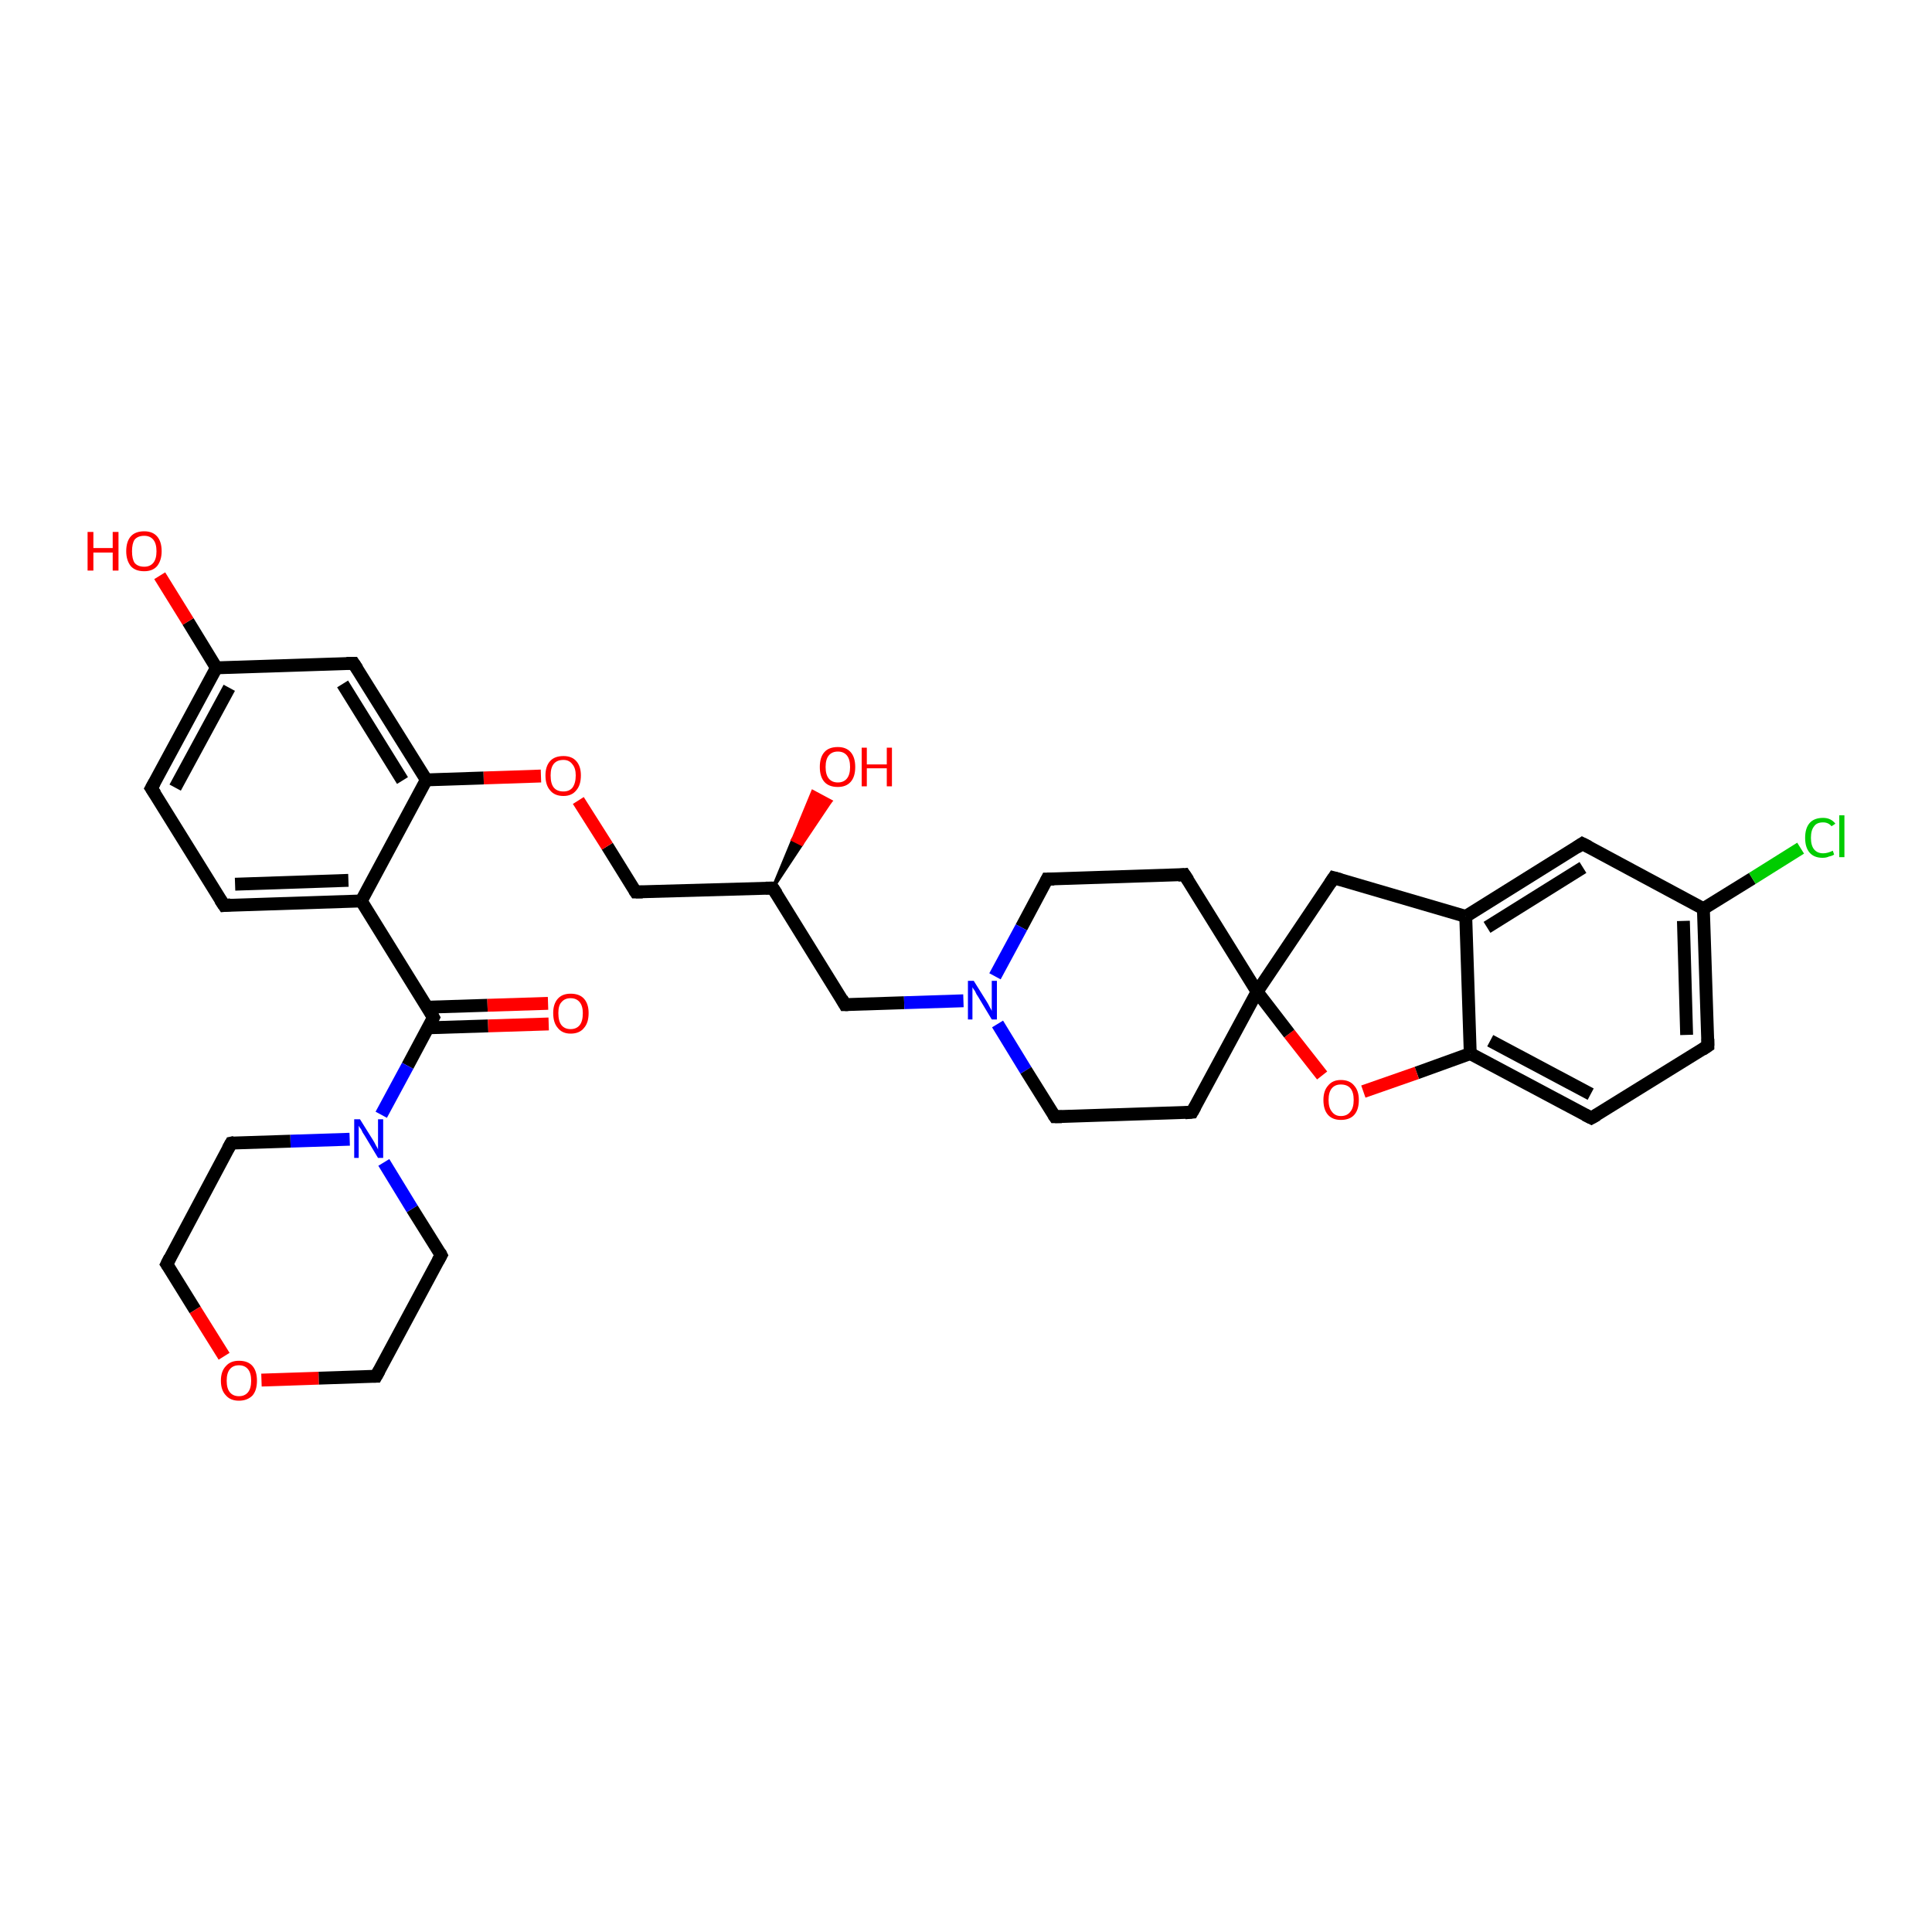 <?xml version='1.0' encoding='iso-8859-1'?>
<svg version='1.1' baseProfile='full'
              xmlns='http://www.w3.org/2000/svg'
                      xmlns:rdkit='http://www.rdkit.org/xml'
                      xmlns:xlink='http://www.w3.org/1999/xlink'
                  xml:space='preserve'
width='300px' height='300px' viewBox='0 0 300 300'>
<!-- END OF HEADER -->
<rect style='opacity:1.0;fill:#FFFFFF;stroke:none' width='300.0' height='300.0' x='0.0' y='0.0'> </rect>
<path class='bond-0 atom-1 atom-0' d='M 120.0,137.9 L 123.1,130.4 L 124.5,131.1 Z' style='fill:#000000;fill-rule:evenodd;fill-opacity:1;stroke:#000000;stroke-width:0.5px;stroke-linecap:butt;stroke-linejoin:miter;stroke-opacity:1;' />
<path class='bond-0 atom-1 atom-0' d='M 123.1,130.4 L 129.0,124.4 L 126.2,122.9 Z' style='fill:#FF0000;fill-rule:evenodd;fill-opacity:1;stroke:#FF0000;stroke-width:0.5px;stroke-linecap:butt;stroke-linejoin:miter;stroke-opacity:1;' />
<path class='bond-0 atom-1 atom-0' d='M 123.1,130.4 L 124.5,131.1 L 129.0,124.4 Z' style='fill:#FF0000;fill-rule:evenodd;fill-opacity:1;stroke:#FF0000;stroke-width:0.5px;stroke-linecap:butt;stroke-linejoin:miter;stroke-opacity:1;' />
<path class='bond-1 atom-1 atom-2' d='M 120.0,137.9 L 98.7,138.5' style='fill:none;fill-rule:evenodd;stroke:#000000;stroke-width:2.0px;stroke-linecap:butt;stroke-linejoin:miter;stroke-opacity:1' />
<path class='bond-2 atom-2 atom-3' d='M 98.7,138.5 L 94.3,131.4' style='fill:none;fill-rule:evenodd;stroke:#000000;stroke-width:2.0px;stroke-linecap:butt;stroke-linejoin:miter;stroke-opacity:1' />
<path class='bond-2 atom-2 atom-3' d='M 94.3,131.4 L 89.8,124.3' style='fill:none;fill-rule:evenodd;stroke:#FF0000;stroke-width:2.0px;stroke-linecap:butt;stroke-linejoin:miter;stroke-opacity:1' />
<path class='bond-3 atom-3 atom-4' d='M 84.0,120.5 L 75.1,120.8' style='fill:none;fill-rule:evenodd;stroke:#FF0000;stroke-width:2.0px;stroke-linecap:butt;stroke-linejoin:miter;stroke-opacity:1' />
<path class='bond-3 atom-3 atom-4' d='M 75.1,120.8 L 66.2,121.1' style='fill:none;fill-rule:evenodd;stroke:#000000;stroke-width:2.0px;stroke-linecap:butt;stroke-linejoin:miter;stroke-opacity:1' />
<path class='bond-4 atom-4 atom-5' d='M 66.2,121.1 L 54.9,103.0' style='fill:none;fill-rule:evenodd;stroke:#000000;stroke-width:2.0px;stroke-linecap:butt;stroke-linejoin:miter;stroke-opacity:1' />
<path class='bond-4 atom-4 atom-5' d='M 62.5,121.2 L 53.2,106.2' style='fill:none;fill-rule:evenodd;stroke:#000000;stroke-width:2.0px;stroke-linecap:butt;stroke-linejoin:miter;stroke-opacity:1' />
<path class='bond-5 atom-5 atom-6' d='M 54.9,103.0 L 33.6,103.7' style='fill:none;fill-rule:evenodd;stroke:#000000;stroke-width:2.0px;stroke-linecap:butt;stroke-linejoin:miter;stroke-opacity:1' />
<path class='bond-6 atom-6 atom-7' d='M 33.6,103.7 L 29.2,96.5' style='fill:none;fill-rule:evenodd;stroke:#000000;stroke-width:2.0px;stroke-linecap:butt;stroke-linejoin:miter;stroke-opacity:1' />
<path class='bond-6 atom-6 atom-7' d='M 29.2,96.5 L 24.8,89.4' style='fill:none;fill-rule:evenodd;stroke:#FF0000;stroke-width:2.0px;stroke-linecap:butt;stroke-linejoin:miter;stroke-opacity:1' />
<path class='bond-7 atom-6 atom-8' d='M 33.6,103.7 L 23.5,122.4' style='fill:none;fill-rule:evenodd;stroke:#000000;stroke-width:2.0px;stroke-linecap:butt;stroke-linejoin:miter;stroke-opacity:1' />
<path class='bond-7 atom-6 atom-8' d='M 35.6,106.8 L 27.2,122.3' style='fill:none;fill-rule:evenodd;stroke:#000000;stroke-width:2.0px;stroke-linecap:butt;stroke-linejoin:miter;stroke-opacity:1' />
<path class='bond-8 atom-8 atom-9' d='M 23.5,122.4 L 34.8,140.6' style='fill:none;fill-rule:evenodd;stroke:#000000;stroke-width:2.0px;stroke-linecap:butt;stroke-linejoin:miter;stroke-opacity:1' />
<path class='bond-9 atom-9 atom-10' d='M 34.8,140.6 L 56.1,139.9' style='fill:none;fill-rule:evenodd;stroke:#000000;stroke-width:2.0px;stroke-linecap:butt;stroke-linejoin:miter;stroke-opacity:1' />
<path class='bond-9 atom-9 atom-10' d='M 36.5,137.3 L 54.1,136.7' style='fill:none;fill-rule:evenodd;stroke:#000000;stroke-width:2.0px;stroke-linecap:butt;stroke-linejoin:miter;stroke-opacity:1' />
<path class='bond-10 atom-10 atom-11' d='M 56.1,139.9 L 67.3,158.0' style='fill:none;fill-rule:evenodd;stroke:#000000;stroke-width:2.0px;stroke-linecap:butt;stroke-linejoin:miter;stroke-opacity:1' />
<path class='bond-11 atom-11 atom-12' d='M 66.4,159.6 L 75.8,159.3' style='fill:none;fill-rule:evenodd;stroke:#000000;stroke-width:2.0px;stroke-linecap:butt;stroke-linejoin:miter;stroke-opacity:1' />
<path class='bond-11 atom-11 atom-12' d='M 75.8,159.3 L 85.2,159.0' style='fill:none;fill-rule:evenodd;stroke:#FF0000;stroke-width:2.0px;stroke-linecap:butt;stroke-linejoin:miter;stroke-opacity:1' />
<path class='bond-11 atom-11 atom-12' d='M 66.3,156.4 L 75.7,156.1' style='fill:none;fill-rule:evenodd;stroke:#000000;stroke-width:2.0px;stroke-linecap:butt;stroke-linejoin:miter;stroke-opacity:1' />
<path class='bond-11 atom-11 atom-12' d='M 75.7,156.1 L 85.1,155.8' style='fill:none;fill-rule:evenodd;stroke:#FF0000;stroke-width:2.0px;stroke-linecap:butt;stroke-linejoin:miter;stroke-opacity:1' />
<path class='bond-12 atom-11 atom-13' d='M 67.3,158.0 L 63.3,165.5' style='fill:none;fill-rule:evenodd;stroke:#000000;stroke-width:2.0px;stroke-linecap:butt;stroke-linejoin:miter;stroke-opacity:1' />
<path class='bond-12 atom-11 atom-13' d='M 63.3,165.5 L 59.2,173.1' style='fill:none;fill-rule:evenodd;stroke:#0000FF;stroke-width:2.0px;stroke-linecap:butt;stroke-linejoin:miter;stroke-opacity:1' />
<path class='bond-13 atom-13 atom-14' d='M 54.3,176.9 L 45.1,177.2' style='fill:none;fill-rule:evenodd;stroke:#0000FF;stroke-width:2.0px;stroke-linecap:butt;stroke-linejoin:miter;stroke-opacity:1' />
<path class='bond-13 atom-13 atom-14' d='M 45.1,177.2 L 35.9,177.5' style='fill:none;fill-rule:evenodd;stroke:#000000;stroke-width:2.0px;stroke-linecap:butt;stroke-linejoin:miter;stroke-opacity:1' />
<path class='bond-14 atom-14 atom-15' d='M 35.9,177.5 L 25.9,196.3' style='fill:none;fill-rule:evenodd;stroke:#000000;stroke-width:2.0px;stroke-linecap:butt;stroke-linejoin:miter;stroke-opacity:1' />
<path class='bond-15 atom-15 atom-16' d='M 25.9,196.3 L 30.3,203.4' style='fill:none;fill-rule:evenodd;stroke:#000000;stroke-width:2.0px;stroke-linecap:butt;stroke-linejoin:miter;stroke-opacity:1' />
<path class='bond-15 atom-15 atom-16' d='M 30.3,203.4 L 34.8,210.6' style='fill:none;fill-rule:evenodd;stroke:#FF0000;stroke-width:2.0px;stroke-linecap:butt;stroke-linejoin:miter;stroke-opacity:1' />
<path class='bond-16 atom-16 atom-17' d='M 40.6,214.3 L 49.5,214.0' style='fill:none;fill-rule:evenodd;stroke:#FF0000;stroke-width:2.0px;stroke-linecap:butt;stroke-linejoin:miter;stroke-opacity:1' />
<path class='bond-16 atom-16 atom-17' d='M 49.5,214.0 L 58.4,213.7' style='fill:none;fill-rule:evenodd;stroke:#000000;stroke-width:2.0px;stroke-linecap:butt;stroke-linejoin:miter;stroke-opacity:1' />
<path class='bond-17 atom-17 atom-18' d='M 58.4,213.7 L 68.5,194.9' style='fill:none;fill-rule:evenodd;stroke:#000000;stroke-width:2.0px;stroke-linecap:butt;stroke-linejoin:miter;stroke-opacity:1' />
<path class='bond-18 atom-1 atom-19' d='M 120.0,137.9 L 131.2,156.0' style='fill:none;fill-rule:evenodd;stroke:#000000;stroke-width:2.0px;stroke-linecap:butt;stroke-linejoin:miter;stroke-opacity:1' />
<path class='bond-19 atom-19 atom-20' d='M 131.2,156.0 L 140.4,155.7' style='fill:none;fill-rule:evenodd;stroke:#000000;stroke-width:2.0px;stroke-linecap:butt;stroke-linejoin:miter;stroke-opacity:1' />
<path class='bond-19 atom-19 atom-20' d='M 140.4,155.7 L 149.6,155.4' style='fill:none;fill-rule:evenodd;stroke:#0000FF;stroke-width:2.0px;stroke-linecap:butt;stroke-linejoin:miter;stroke-opacity:1' />
<path class='bond-20 atom-20 atom-21' d='M 154.9,159.0 L 159.3,166.2' style='fill:none;fill-rule:evenodd;stroke:#0000FF;stroke-width:2.0px;stroke-linecap:butt;stroke-linejoin:miter;stroke-opacity:1' />
<path class='bond-20 atom-20 atom-21' d='M 159.3,166.2 L 163.8,173.4' style='fill:none;fill-rule:evenodd;stroke:#000000;stroke-width:2.0px;stroke-linecap:butt;stroke-linejoin:miter;stroke-opacity:1' />
<path class='bond-21 atom-21 atom-22' d='M 163.8,173.4 L 185.1,172.7' style='fill:none;fill-rule:evenodd;stroke:#000000;stroke-width:2.0px;stroke-linecap:butt;stroke-linejoin:miter;stroke-opacity:1' />
<path class='bond-22 atom-22 atom-23' d='M 185.1,172.7 L 195.2,154.0' style='fill:none;fill-rule:evenodd;stroke:#000000;stroke-width:2.0px;stroke-linecap:butt;stroke-linejoin:miter;stroke-opacity:1' />
<path class='bond-23 atom-23 atom-24' d='M 195.2,154.0 L 207.1,136.3' style='fill:none;fill-rule:evenodd;stroke:#000000;stroke-width:2.0px;stroke-linecap:butt;stroke-linejoin:miter;stroke-opacity:1' />
<path class='bond-24 atom-24 atom-25' d='M 207.1,136.3 L 227.6,142.3' style='fill:none;fill-rule:evenodd;stroke:#000000;stroke-width:2.0px;stroke-linecap:butt;stroke-linejoin:miter;stroke-opacity:1' />
<path class='bond-25 atom-25 atom-26' d='M 227.6,142.3 L 245.7,131.0' style='fill:none;fill-rule:evenodd;stroke:#000000;stroke-width:2.0px;stroke-linecap:butt;stroke-linejoin:miter;stroke-opacity:1' />
<path class='bond-25 atom-25 atom-26' d='M 230.9,144.0 L 245.8,134.7' style='fill:none;fill-rule:evenodd;stroke:#000000;stroke-width:2.0px;stroke-linecap:butt;stroke-linejoin:miter;stroke-opacity:1' />
<path class='bond-26 atom-26 atom-27' d='M 245.7,131.0 L 264.5,141.1' style='fill:none;fill-rule:evenodd;stroke:#000000;stroke-width:2.0px;stroke-linecap:butt;stroke-linejoin:miter;stroke-opacity:1' />
<path class='bond-27 atom-27 atom-28' d='M 264.5,141.1 L 272.1,136.4' style='fill:none;fill-rule:evenodd;stroke:#000000;stroke-width:2.0px;stroke-linecap:butt;stroke-linejoin:miter;stroke-opacity:1' />
<path class='bond-27 atom-27 atom-28' d='M 272.1,136.4 L 279.6,131.7' style='fill:none;fill-rule:evenodd;stroke:#00CC00;stroke-width:2.0px;stroke-linecap:butt;stroke-linejoin:miter;stroke-opacity:1' />
<path class='bond-28 atom-27 atom-29' d='M 264.5,141.1 L 265.2,162.4' style='fill:none;fill-rule:evenodd;stroke:#000000;stroke-width:2.0px;stroke-linecap:butt;stroke-linejoin:miter;stroke-opacity:1' />
<path class='bond-28 atom-27 atom-29' d='M 261.4,143.0 L 261.9,160.7' style='fill:none;fill-rule:evenodd;stroke:#000000;stroke-width:2.0px;stroke-linecap:butt;stroke-linejoin:miter;stroke-opacity:1' />
<path class='bond-29 atom-29 atom-30' d='M 265.2,162.4 L 247.1,173.6' style='fill:none;fill-rule:evenodd;stroke:#000000;stroke-width:2.0px;stroke-linecap:butt;stroke-linejoin:miter;stroke-opacity:1' />
<path class='bond-30 atom-30 atom-31' d='M 247.1,173.6 L 228.3,163.6' style='fill:none;fill-rule:evenodd;stroke:#000000;stroke-width:2.0px;stroke-linecap:butt;stroke-linejoin:miter;stroke-opacity:1' />
<path class='bond-30 atom-30 atom-31' d='M 247.0,169.9 L 231.4,161.6' style='fill:none;fill-rule:evenodd;stroke:#000000;stroke-width:2.0px;stroke-linecap:butt;stroke-linejoin:miter;stroke-opacity:1' />
<path class='bond-31 atom-31 atom-32' d='M 228.3,163.6 L 220.0,166.6' style='fill:none;fill-rule:evenodd;stroke:#000000;stroke-width:2.0px;stroke-linecap:butt;stroke-linejoin:miter;stroke-opacity:1' />
<path class='bond-31 atom-31 atom-32' d='M 220.0,166.6 L 211.7,169.5' style='fill:none;fill-rule:evenodd;stroke:#FF0000;stroke-width:2.0px;stroke-linecap:butt;stroke-linejoin:miter;stroke-opacity:1' />
<path class='bond-32 atom-23 atom-33' d='M 195.2,154.0 L 183.9,135.8' style='fill:none;fill-rule:evenodd;stroke:#000000;stroke-width:2.0px;stroke-linecap:butt;stroke-linejoin:miter;stroke-opacity:1' />
<path class='bond-33 atom-33 atom-34' d='M 183.9,135.8 L 162.6,136.5' style='fill:none;fill-rule:evenodd;stroke:#000000;stroke-width:2.0px;stroke-linecap:butt;stroke-linejoin:miter;stroke-opacity:1' />
<path class='bond-34 atom-10 atom-4' d='M 56.1,139.9 L 66.2,121.1' style='fill:none;fill-rule:evenodd;stroke:#000000;stroke-width:2.0px;stroke-linecap:butt;stroke-linejoin:miter;stroke-opacity:1' />
<path class='bond-35 atom-18 atom-13' d='M 68.5,194.9 L 64.0,187.7' style='fill:none;fill-rule:evenodd;stroke:#000000;stroke-width:2.0px;stroke-linecap:butt;stroke-linejoin:miter;stroke-opacity:1' />
<path class='bond-35 atom-18 atom-13' d='M 64.0,187.7 L 59.6,180.5' style='fill:none;fill-rule:evenodd;stroke:#0000FF;stroke-width:2.0px;stroke-linecap:butt;stroke-linejoin:miter;stroke-opacity:1' />
<path class='bond-36 atom-34 atom-20' d='M 162.6,136.5 L 158.6,144.0' style='fill:none;fill-rule:evenodd;stroke:#000000;stroke-width:2.0px;stroke-linecap:butt;stroke-linejoin:miter;stroke-opacity:1' />
<path class='bond-36 atom-34 atom-20' d='M 158.6,144.0 L 154.5,151.6' style='fill:none;fill-rule:evenodd;stroke:#0000FF;stroke-width:2.0px;stroke-linecap:butt;stroke-linejoin:miter;stroke-opacity:1' />
<path class='bond-37 atom-32 atom-23' d='M 205.3,167.0 L 200.2,160.5' style='fill:none;fill-rule:evenodd;stroke:#FF0000;stroke-width:2.0px;stroke-linecap:butt;stroke-linejoin:miter;stroke-opacity:1' />
<path class='bond-37 atom-32 atom-23' d='M 200.2,160.5 L 195.2,154.0' style='fill:none;fill-rule:evenodd;stroke:#000000;stroke-width:2.0px;stroke-linecap:butt;stroke-linejoin:miter;stroke-opacity:1' />
<path class='bond-38 atom-31 atom-25' d='M 228.3,163.6 L 227.6,142.3' style='fill:none;fill-rule:evenodd;stroke:#000000;stroke-width:2.0px;stroke-linecap:butt;stroke-linejoin:miter;stroke-opacity:1' />
<path d='M 118.9,137.9 L 120.0,137.9 L 120.6,138.8' style='fill:none;stroke:#000000;stroke-width:2.0px;stroke-linecap:butt;stroke-linejoin:miter;stroke-opacity:1;' />
<path d='M 99.8,138.5 L 98.7,138.5 L 98.5,138.2' style='fill:none;stroke:#000000;stroke-width:2.0px;stroke-linecap:butt;stroke-linejoin:miter;stroke-opacity:1;' />
<path d='M 55.5,103.9 L 54.9,103.0 L 53.8,103.0' style='fill:none;stroke:#000000;stroke-width:2.0px;stroke-linecap:butt;stroke-linejoin:miter;stroke-opacity:1;' />
<path d='M 24.0,121.5 L 23.5,122.4 L 24.1,123.3' style='fill:none;stroke:#000000;stroke-width:2.0px;stroke-linecap:butt;stroke-linejoin:miter;stroke-opacity:1;' />
<path d='M 34.2,139.7 L 34.8,140.6 L 35.8,140.5' style='fill:none;stroke:#000000;stroke-width:2.0px;stroke-linecap:butt;stroke-linejoin:miter;stroke-opacity:1;' />
<path d='M 66.8,157.1 L 67.3,158.0 L 67.1,158.4' style='fill:none;stroke:#000000;stroke-width:2.0px;stroke-linecap:butt;stroke-linejoin:miter;stroke-opacity:1;' />
<path d='M 36.4,177.4 L 35.9,177.5 L 35.4,178.4' style='fill:none;stroke:#000000;stroke-width:2.0px;stroke-linecap:butt;stroke-linejoin:miter;stroke-opacity:1;' />
<path d='M 26.4,195.3 L 25.9,196.3 L 26.1,196.6' style='fill:none;stroke:#000000;stroke-width:2.0px;stroke-linecap:butt;stroke-linejoin:miter;stroke-opacity:1;' />
<path d='M 58.0,213.7 L 58.4,213.7 L 58.9,212.8' style='fill:none;stroke:#000000;stroke-width:2.0px;stroke-linecap:butt;stroke-linejoin:miter;stroke-opacity:1;' />
<path d='M 68.0,195.8 L 68.5,194.9 L 68.3,194.5' style='fill:none;stroke:#000000;stroke-width:2.0px;stroke-linecap:butt;stroke-linejoin:miter;stroke-opacity:1;' />
<path d='M 130.7,155.1 L 131.2,156.0 L 131.7,156.0' style='fill:none;stroke:#000000;stroke-width:2.0px;stroke-linecap:butt;stroke-linejoin:miter;stroke-opacity:1;' />
<path d='M 163.6,173.1 L 163.8,173.4 L 164.9,173.4' style='fill:none;stroke:#000000;stroke-width:2.0px;stroke-linecap:butt;stroke-linejoin:miter;stroke-opacity:1;' />
<path d='M 184.0,172.8 L 185.1,172.7 L 185.6,171.8' style='fill:none;stroke:#000000;stroke-width:2.0px;stroke-linecap:butt;stroke-linejoin:miter;stroke-opacity:1;' />
<path d='M 206.5,137.2 L 207.1,136.3 L 208.2,136.6' style='fill:none;stroke:#000000;stroke-width:2.0px;stroke-linecap:butt;stroke-linejoin:miter;stroke-opacity:1;' />
<path d='M 244.8,131.6 L 245.7,131.0 L 246.7,131.5' style='fill:none;stroke:#000000;stroke-width:2.0px;stroke-linecap:butt;stroke-linejoin:miter;stroke-opacity:1;' />
<path d='M 265.2,161.3 L 265.2,162.4 L 264.3,163.0' style='fill:none;stroke:#000000;stroke-width:2.0px;stroke-linecap:butt;stroke-linejoin:miter;stroke-opacity:1;' />
<path d='M 248.0,173.1 L 247.1,173.6 L 246.1,173.1' style='fill:none;stroke:#000000;stroke-width:2.0px;stroke-linecap:butt;stroke-linejoin:miter;stroke-opacity:1;' />
<path d='M 184.5,136.7 L 183.9,135.8 L 182.9,135.9' style='fill:none;stroke:#000000;stroke-width:2.0px;stroke-linecap:butt;stroke-linejoin:miter;stroke-opacity:1;' />
<path d='M 163.7,136.5 L 162.6,136.5 L 162.4,136.9' style='fill:none;stroke:#000000;stroke-width:2.0px;stroke-linecap:butt;stroke-linejoin:miter;stroke-opacity:1;' />
<path class='atom-0' d='M 127.3 119.1
Q 127.3 117.6, 128.0 116.8
Q 128.7 116.0, 130.1 116.0
Q 131.4 116.0, 132.1 116.8
Q 132.8 117.6, 132.8 119.1
Q 132.8 120.6, 132.1 121.4
Q 131.4 122.2, 130.1 122.2
Q 128.7 122.2, 128.0 121.4
Q 127.3 120.6, 127.3 119.1
M 130.1 121.5
Q 131.0 121.5, 131.5 120.9
Q 132.0 120.3, 132.0 119.1
Q 132.0 117.9, 131.5 117.3
Q 131.0 116.7, 130.1 116.7
Q 129.2 116.7, 128.7 117.3
Q 128.2 117.9, 128.2 119.1
Q 128.2 120.3, 128.7 120.9
Q 129.2 121.5, 130.1 121.5
' fill='#FF0000'/>
<path class='atom-0' d='M 133.8 116.1
L 134.6 116.1
L 134.6 118.7
L 137.7 118.7
L 137.7 116.1
L 138.5 116.1
L 138.5 122.1
L 137.7 122.1
L 137.7 119.3
L 134.6 119.3
L 134.6 122.1
L 133.8 122.1
L 133.8 116.1
' fill='#FF0000'/>
<path class='atom-3' d='M 84.7 120.4
Q 84.7 119.0, 85.4 118.2
Q 86.1 117.4, 87.5 117.4
Q 88.8 117.4, 89.5 118.2
Q 90.2 119.0, 90.2 120.4
Q 90.2 121.9, 89.5 122.7
Q 88.8 123.6, 87.5 123.6
Q 86.1 123.6, 85.4 122.7
Q 84.7 121.9, 84.7 120.4
M 87.5 122.9
Q 88.4 122.9, 88.9 122.3
Q 89.4 121.6, 89.4 120.4
Q 89.4 119.3, 88.9 118.7
Q 88.4 118.0, 87.5 118.0
Q 86.5 118.0, 86.0 118.6
Q 85.5 119.2, 85.5 120.4
Q 85.5 121.7, 86.0 122.3
Q 86.5 122.9, 87.5 122.9
' fill='#FF0000'/>
<path class='atom-7' d='M 13.6 82.6
L 14.5 82.6
L 14.5 85.1
L 17.5 85.1
L 17.5 82.6
L 18.4 82.6
L 18.4 88.6
L 17.5 88.6
L 17.5 85.8
L 14.5 85.8
L 14.5 88.6
L 13.6 88.6
L 13.6 82.6
' fill='#FF0000'/>
<path class='atom-7' d='M 19.6 85.6
Q 19.6 84.1, 20.3 83.3
Q 21.0 82.5, 22.4 82.5
Q 23.7 82.5, 24.4 83.3
Q 25.1 84.1, 25.1 85.6
Q 25.1 87.0, 24.4 87.9
Q 23.7 88.7, 22.4 88.7
Q 21.0 88.7, 20.3 87.9
Q 19.6 87.0, 19.6 85.6
M 22.4 88.0
Q 23.3 88.0, 23.8 87.4
Q 24.3 86.8, 24.3 85.6
Q 24.3 84.4, 23.8 83.8
Q 23.3 83.2, 22.4 83.2
Q 21.4 83.2, 20.9 83.8
Q 20.5 84.4, 20.5 85.6
Q 20.5 86.8, 20.9 87.4
Q 21.4 88.0, 22.4 88.0
' fill='#FF0000'/>
<path class='atom-12' d='M 85.9 157.3
Q 85.9 155.9, 86.6 155.1
Q 87.3 154.3, 88.6 154.3
Q 90.0 154.3, 90.7 155.1
Q 91.4 155.9, 91.4 157.3
Q 91.4 158.8, 90.7 159.6
Q 90.0 160.5, 88.6 160.5
Q 87.3 160.5, 86.6 159.6
Q 85.9 158.8, 85.9 157.3
M 88.6 159.8
Q 89.5 159.8, 90.0 159.2
Q 90.5 158.6, 90.5 157.3
Q 90.5 156.2, 90.0 155.6
Q 89.5 155.0, 88.6 155.0
Q 87.7 155.0, 87.2 155.6
Q 86.7 156.1, 86.7 157.3
Q 86.7 158.6, 87.2 159.2
Q 87.7 159.8, 88.6 159.8
' fill='#FF0000'/>
<path class='atom-13' d='M 55.9 173.8
L 57.9 177.0
Q 58.1 177.3, 58.4 177.9
Q 58.7 178.4, 58.7 178.5
L 58.7 173.8
L 59.5 173.8
L 59.5 179.8
L 58.7 179.8
L 56.6 176.3
Q 56.3 175.9, 56.1 175.4
Q 55.8 175.0, 55.7 174.8
L 55.7 179.8
L 55.0 179.8
L 55.0 173.8
L 55.9 173.8
' fill='#0000FF'/>
<path class='atom-16' d='M 34.3 214.4
Q 34.3 212.9, 35.1 212.1
Q 35.8 211.3, 37.1 211.3
Q 38.5 211.3, 39.2 212.1
Q 39.9 212.9, 39.9 214.4
Q 39.9 215.9, 39.2 216.7
Q 38.4 217.5, 37.1 217.5
Q 35.8 217.5, 35.1 216.7
Q 34.3 215.9, 34.3 214.4
M 37.1 216.8
Q 38.0 216.8, 38.5 216.2
Q 39.0 215.6, 39.0 214.4
Q 39.0 213.2, 38.5 212.6
Q 38.0 212.0, 37.1 212.0
Q 36.2 212.0, 35.7 212.6
Q 35.2 213.2, 35.2 214.4
Q 35.2 215.6, 35.7 216.2
Q 36.2 216.8, 37.1 216.8
' fill='#FF0000'/>
<path class='atom-20' d='M 151.2 152.3
L 153.2 155.5
Q 153.4 155.8, 153.7 156.4
Q 154.0 156.9, 154.0 157.0
L 154.0 152.3
L 154.8 152.3
L 154.8 158.3
L 154.0 158.3
L 151.9 154.8
Q 151.6 154.4, 151.4 153.9
Q 151.1 153.5, 151.0 153.3
L 151.0 158.3
L 150.3 158.3
L 150.3 152.3
L 151.2 152.3
' fill='#0000FF'/>
<path class='atom-28' d='M 280.3 130.1
Q 280.3 128.6, 281.0 127.8
Q 281.7 127.0, 283.1 127.0
Q 284.3 127.0, 285.0 127.9
L 284.4 128.3
Q 283.9 127.7, 283.1 127.7
Q 282.1 127.7, 281.7 128.3
Q 281.2 128.9, 281.2 130.1
Q 281.2 131.3, 281.7 131.9
Q 282.2 132.5, 283.1 132.5
Q 283.8 132.5, 284.6 132.1
L 284.8 132.7
Q 284.5 132.9, 284.0 133.0
Q 283.6 133.2, 283.0 133.2
Q 281.7 133.2, 281.0 132.4
Q 280.3 131.6, 280.3 130.1
' fill='#00CC00'/>
<path class='atom-28' d='M 285.6 126.6
L 286.4 126.6
L 286.4 133.1
L 285.6 133.1
L 285.6 126.6
' fill='#00CC00'/>
<path class='atom-32' d='M 205.5 170.8
Q 205.5 169.4, 206.2 168.6
Q 206.9 167.7, 208.2 167.7
Q 209.6 167.7, 210.3 168.6
Q 211.0 169.4, 211.0 170.8
Q 211.0 172.3, 210.3 173.1
Q 209.6 173.9, 208.2 173.9
Q 206.9 173.9, 206.2 173.1
Q 205.5 172.3, 205.5 170.8
M 208.2 173.3
Q 209.2 173.3, 209.7 172.6
Q 210.2 172.0, 210.2 170.8
Q 210.2 169.6, 209.7 169.0
Q 209.2 168.4, 208.2 168.4
Q 207.3 168.4, 206.8 169.0
Q 206.3 169.6, 206.3 170.8
Q 206.3 172.0, 206.8 172.6
Q 207.3 173.3, 208.2 173.3
' fill='#FF0000'/>
</svg>
